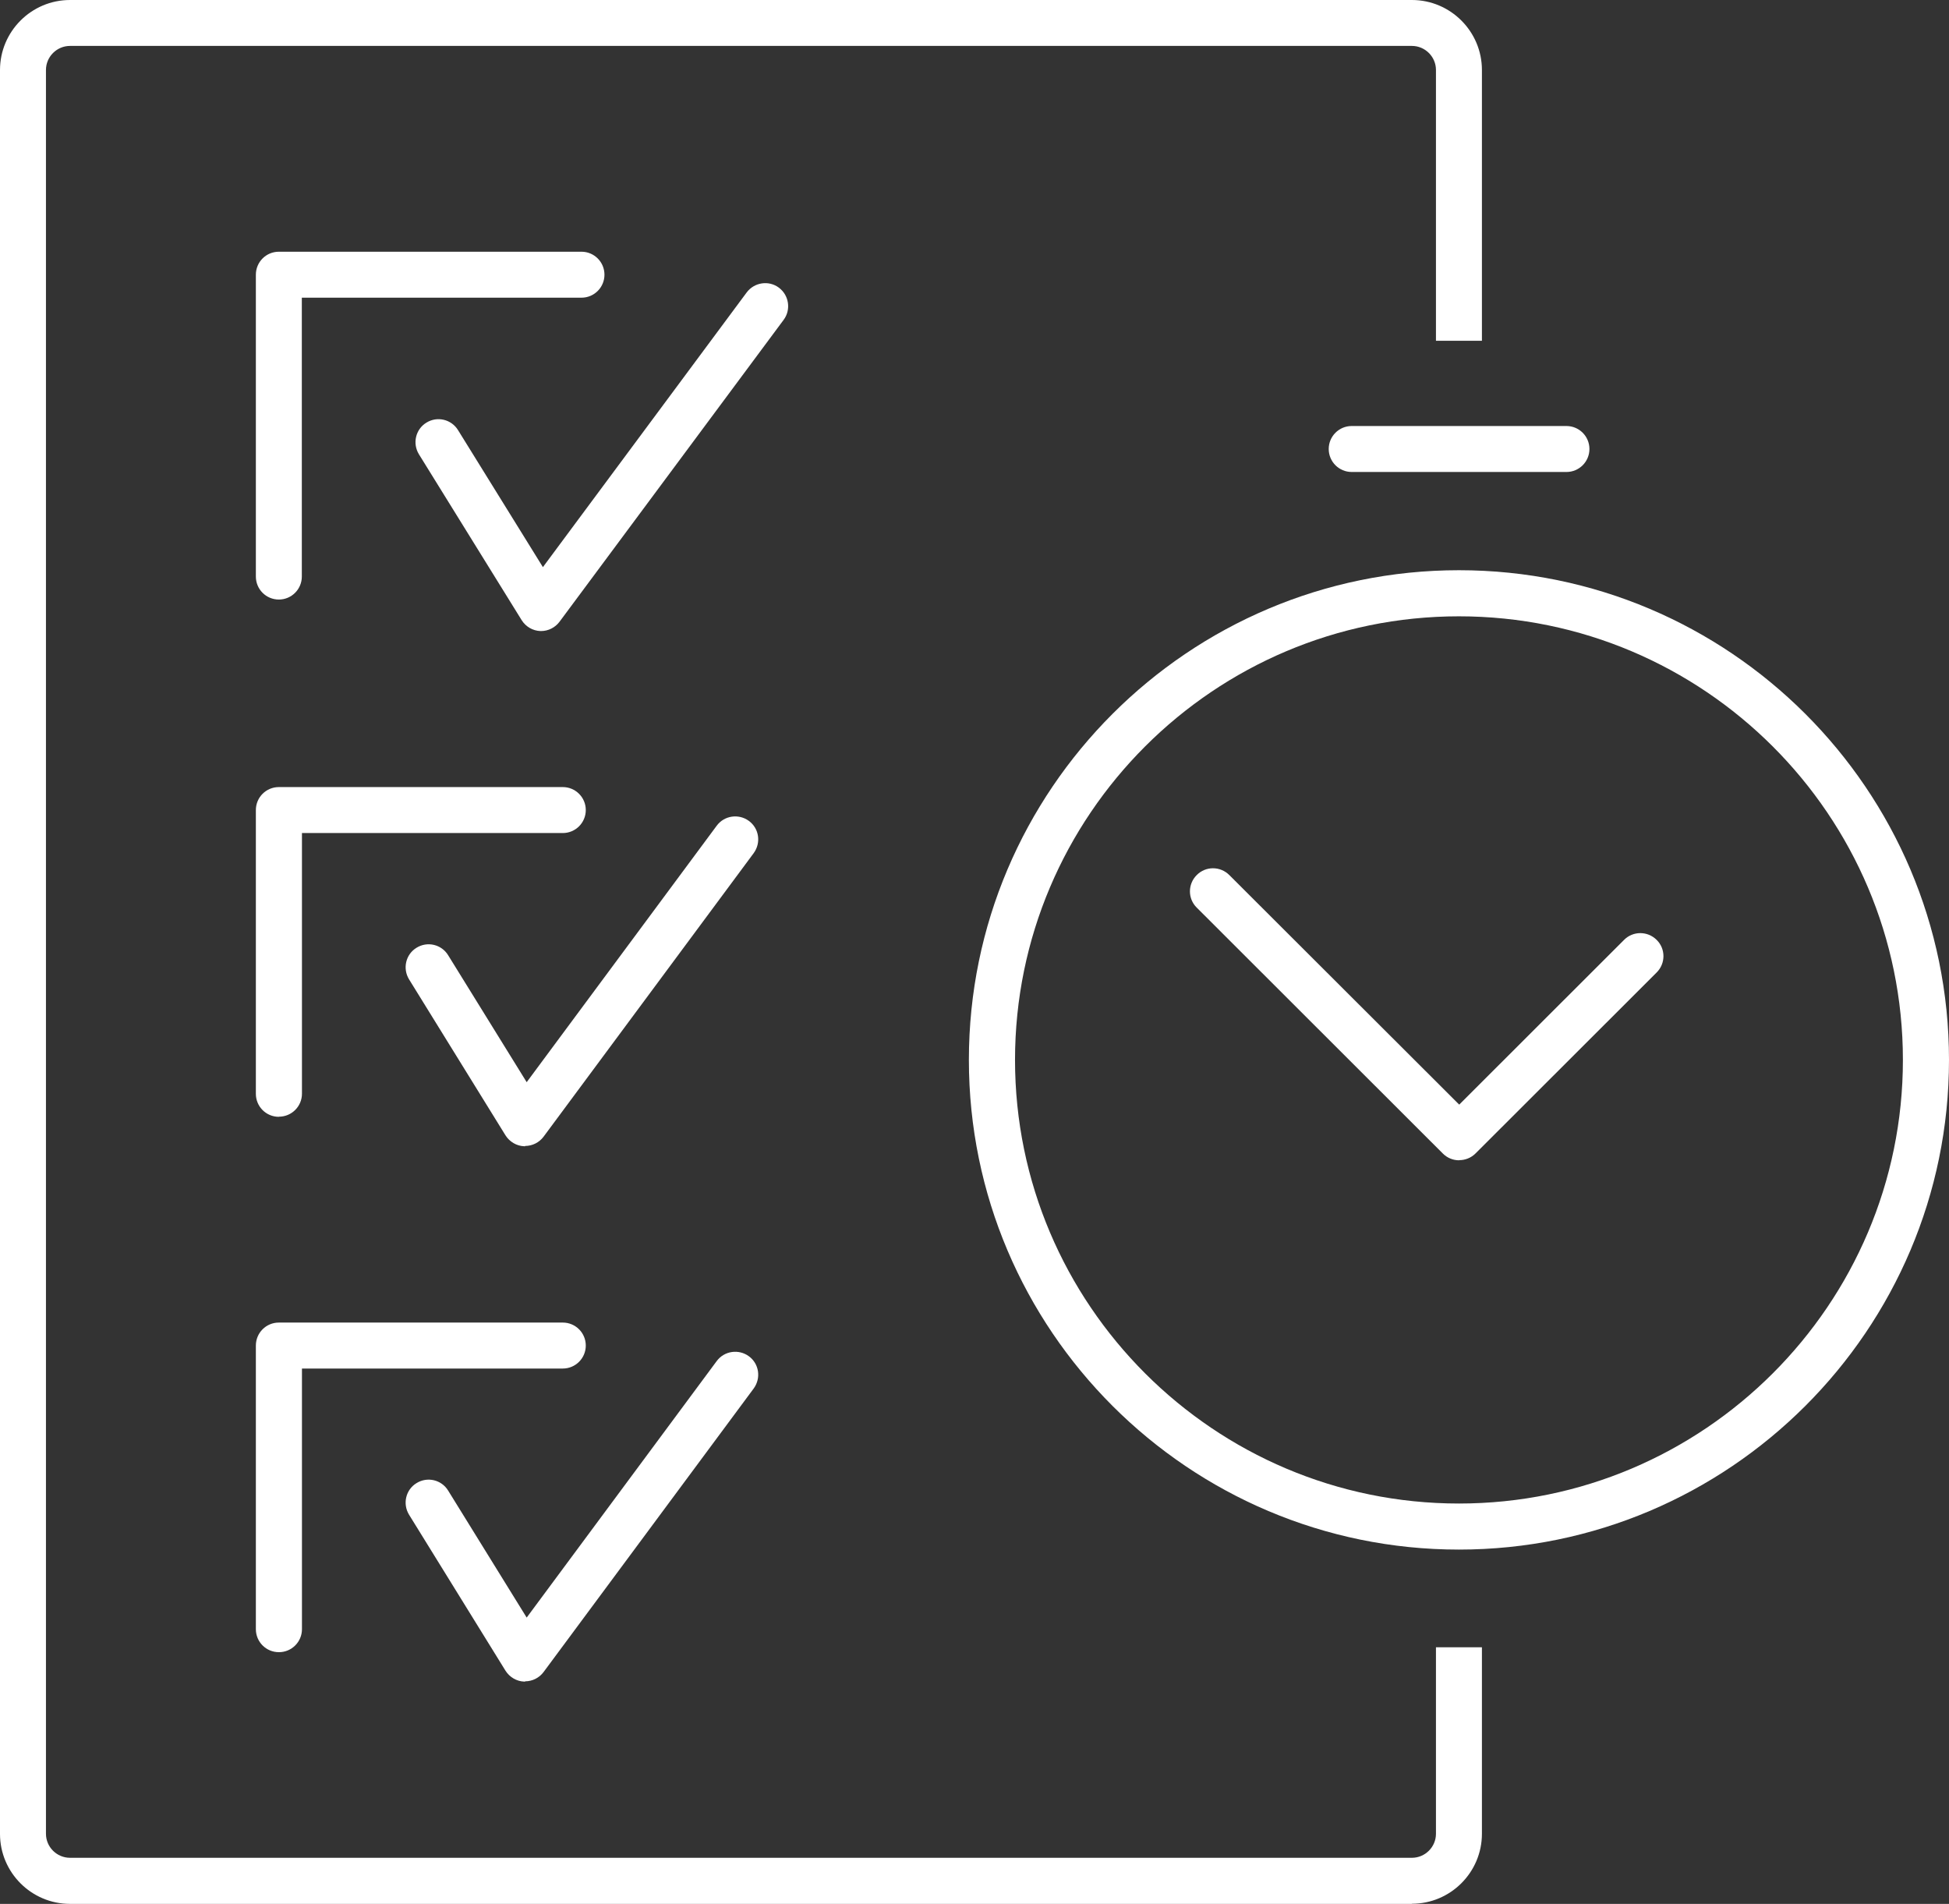 <?xml version="1.0" encoding="UTF-8"?>
<svg xmlns="http://www.w3.org/2000/svg" width="43" height="42" viewBox="0 0 43 42" fill="none">
  <rect x="0" y="0" width="43" height="42" fill="#333333" stroke="none"/>
  <path d="M31.15 42H1.545C0.692 42 0 41.306 0 40.456V1.544C0 0.695 0.692 0 1.545 0H31.15C32.003 0 32.695 0.695 32.695 1.544V7.518H31.681V1.544C31.681 1.252 31.442 1.013 31.15 1.013H1.545C1.253 1.013 1.014 1.252 1.014 1.544V40.453C1.014 40.745 1.253 40.983 1.545 40.983H31.15C31.442 40.983 31.681 40.745 31.681 40.453V36.339H32.695V40.453C32.695 41.306 32 41.997 31.15 41.997V42Z" fill="white"></path>
  <path d="M6.152 13.226C5.871 13.226 5.645 12.999 5.645 12.719V6.06C5.645 5.78 5.871 5.553 6.152 5.553H12.829C13.109 5.553 13.336 5.78 13.336 6.06C13.336 6.34 13.109 6.567 12.829 6.567H6.659V12.719C6.659 12.999 6.432 13.226 6.152 13.226Z" fill="white"></path>
  <path d="M11.943 13.921C11.943 13.921 11.928 13.921 11.922 13.921C11.755 13.915 11.6 13.825 11.51 13.682L9.243 10.022C9.096 9.783 9.168 9.47 9.407 9.324C9.645 9.175 9.959 9.25 10.105 9.488L11.978 12.511L16.474 6.451C16.642 6.227 16.961 6.179 17.184 6.346C17.408 6.513 17.456 6.832 17.289 7.056L12.345 13.715C12.25 13.843 12.098 13.921 11.937 13.921H11.943Z" fill="white"></path>
  <path d="M6.152 24.637C5.871 24.637 5.645 24.41 5.645 24.13V17.87C5.645 17.59 5.871 17.363 6.152 17.363H12.417C12.697 17.363 12.924 17.59 12.924 17.87C12.924 18.15 12.697 18.377 12.417 18.377H6.662V24.127C6.662 24.407 6.435 24.634 6.155 24.634L6.152 24.637Z" fill="white"></path>
  <path d="M11.585 25.286C11.585 25.286 11.57 25.286 11.564 25.286C11.397 25.28 11.242 25.188 11.152 25.045L9.025 21.605C8.879 21.367 8.95 21.054 9.189 20.908C9.428 20.759 9.741 20.833 9.887 21.072L11.62 23.873L15.812 18.216C15.979 17.989 16.298 17.945 16.522 18.109C16.749 18.276 16.794 18.591 16.63 18.818L11.993 25.075C11.898 25.203 11.746 25.28 11.585 25.28V25.286Z" fill="white"></path>
  <path d="M6.152 36.447C5.871 36.447 5.645 36.22 5.645 35.94V29.683C5.645 29.403 5.871 29.176 6.152 29.176H12.417C12.697 29.176 12.924 29.403 12.924 29.683C12.924 29.963 12.697 30.19 12.417 30.19H6.662V35.94C6.662 36.22 6.435 36.447 6.155 36.447H6.152Z" fill="white"></path>
  <path d="M11.585 37.096C11.585 37.096 11.57 37.096 11.564 37.096C11.397 37.09 11.242 36.998 11.152 36.855L9.025 33.415C8.879 33.177 8.95 32.864 9.189 32.718C9.428 32.569 9.741 32.643 9.887 32.882L11.62 35.684L15.812 30.026C15.979 29.799 16.298 29.755 16.522 29.919C16.749 30.085 16.794 30.401 16.63 30.628L11.993 36.885C11.898 37.013 11.746 37.09 11.585 37.09V37.096Z" fill="white"></path>
  <path d="M32.188 34.184C26.227 34.184 21.376 29.337 21.376 23.382C21.376 17.426 26.227 12.579 32.188 12.579C38.149 12.579 43 17.426 43 23.382C43 29.337 38.149 34.184 32.188 34.184ZM32.188 13.596C26.785 13.596 22.394 17.986 22.394 23.382C22.394 28.777 26.788 33.168 32.188 33.168C37.588 33.168 41.983 28.777 41.983 23.382C41.983 17.986 37.588 13.596 32.188 13.596Z" fill="white"></path>
  <path d="M32.191 25.596C32.06 25.596 31.932 25.546 31.833 25.447L26.403 20.022C26.203 19.825 26.203 19.503 26.403 19.304C26.6 19.104 26.922 19.104 27.122 19.304L32.194 24.368L35.831 20.734C36.028 20.535 36.35 20.535 36.55 20.734C36.75 20.931 36.75 21.253 36.55 21.453L32.555 25.444C32.457 25.543 32.325 25.593 32.197 25.593L32.191 25.596Z" fill="white"></path>
  <path d="M34.56 10.412H29.822C29.542 10.412 29.315 10.185 29.315 9.905C29.315 9.625 29.542 9.398 29.822 9.398H34.56C34.84 9.398 35.067 9.625 35.067 9.905C35.067 10.185 34.84 10.412 34.56 10.412Z" fill="white"></path>
</svg>
